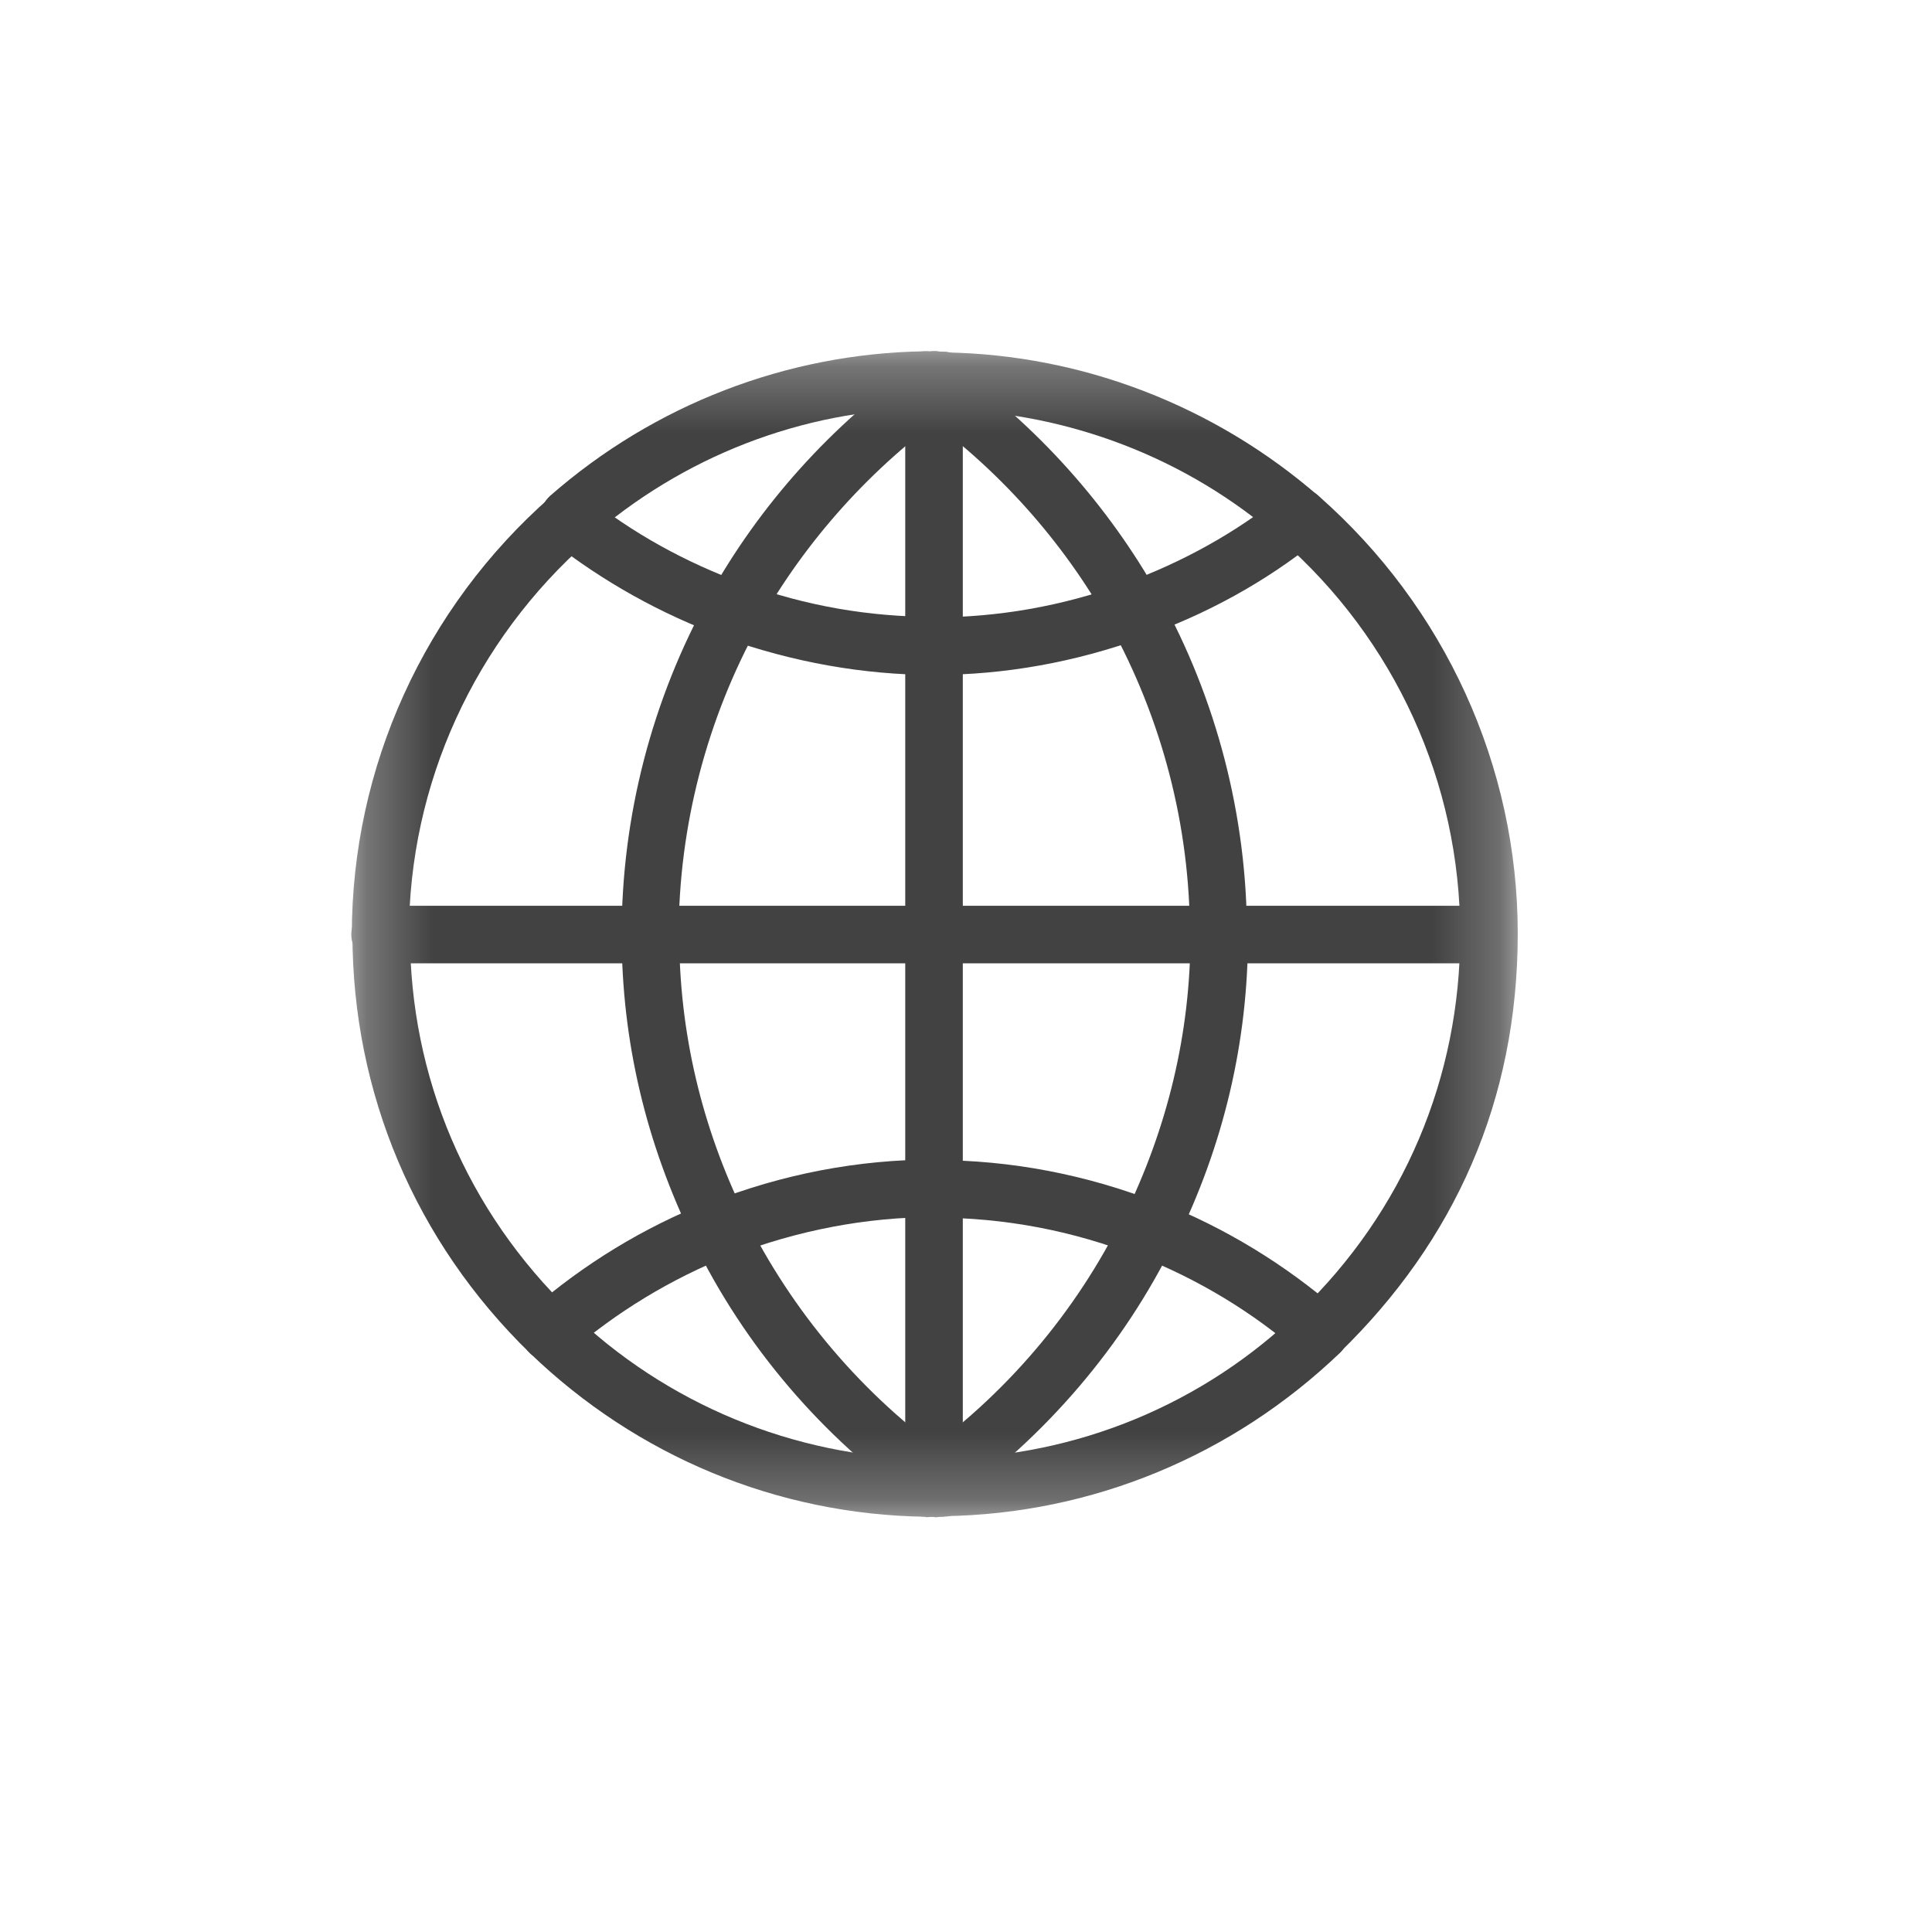 <svg width="29" height="29" viewBox="0 0 29 29" fill="none" xmlns="http://www.w3.org/2000/svg">
<mask id="mask0_1_1441" style="mask-type:luminance" maskUnits="userSpaceOnUse" x="0" y="0" width="29" height="29">
<path d="M28.04 0H0V28.04H28.04V0Z" fill="white"/>
</mask>
<g mask="url(#mask0_1_1441)">
<mask id="mask1_1_1441" style="mask-type:luminance" maskUnits="userSpaceOnUse" x="5" y="5" width="18" height="18">
<path d="M22.766 5.273H5.273V22.766H22.766V5.273Z" fill="white"/>
</mask>
<g mask="url(#mask1_1_1441)">
<path d="M14.164 22.766C13.924 22.766 13.732 22.574 13.732 22.334C13.732 22.094 13.916 21.894 14.164 21.894C16.165 21.862 18.069 21.078 19.51 19.677C19.686 19.509 19.958 19.517 20.126 19.686C20.294 19.862 20.286 20.134 20.118 20.302C18.509 21.846 16.397 22.726 14.172 22.758L14.164 22.766Z" fill="#424242"/>
<path d="M13.892 6.146C13.652 6.146 13.46 5.954 13.46 5.714C13.46 5.473 13.644 5.273 13.892 5.273H14.028C14.268 5.273 14.46 5.465 14.46 5.706C14.46 5.946 14.268 6.138 14.028 6.138H13.988C13.988 6.138 13.924 6.146 13.892 6.146Z" fill="#424242"/>
<path d="M5.714 14.46C5.474 14.46 5.281 14.268 5.281 14.028C5.281 11.515 6.37 9.122 8.266 7.458C8.45 7.298 8.722 7.322 8.867 7.498C9.027 7.674 9.003 7.954 8.835 8.114C7.122 9.619 6.138 11.771 6.138 14.036C6.138 14.26 5.946 14.452 5.706 14.452L5.714 14.46Z" fill="#424242"/>
<path d="M13.892 22.767C11.659 22.735 9.555 21.854 7.954 20.31C7.778 20.142 7.778 19.87 7.946 19.694C8.114 19.518 8.386 19.518 8.562 19.686C10.003 21.078 11.907 21.862 13.908 21.902C14.148 21.902 14.34 22.102 14.34 22.342C14.332 22.582 14.14 22.774 13.9 22.774L13.892 22.767Z" fill="#424242"/>
<path d="M8.25 20.43C8.146 20.43 8.034 20.39 7.954 20.31C6.234 18.637 5.29 16.405 5.29 14.02C5.29 13.78 5.482 13.588 5.722 13.588C5.962 13.588 6.154 13.78 6.154 14.02C6.154 16.173 7.01 18.181 8.57 19.686C8.739 19.854 8.747 20.126 8.578 20.302C8.49 20.39 8.378 20.43 8.266 20.43H8.25Z" fill="#424242"/>
<path d="M14.02 22.767C14.02 22.767 13.948 22.767 13.916 22.759H13.876C13.636 22.751 13.444 22.558 13.46 22.319C13.468 22.078 13.66 21.902 13.892 21.902H13.9C13.9 21.902 13.964 21.902 13.988 21.91H14.028C14.268 21.91 14.46 22.102 14.46 22.343C14.468 22.582 14.276 22.775 14.028 22.775L14.02 22.767Z" fill="#424242"/>
<path d="M14.02 22.767C13.78 22.767 13.588 22.575 13.588 22.334C13.588 22.094 13.78 21.902 14.02 21.902H14.06C14.06 21.902 14.116 21.902 14.148 21.894C14.372 21.894 14.588 22.078 14.588 22.31C14.596 22.55 14.404 22.75 14.172 22.75H14.132C14.132 22.75 14.06 22.759 14.028 22.759L14.02 22.767Z" fill="#424242"/>
<path d="M19.509 8.21C19.405 8.21 19.309 8.178 19.229 8.106C17.829 6.874 16.028 6.186 14.164 6.146C13.924 6.146 13.732 5.946 13.748 5.706C13.748 5.466 13.94 5.29 14.188 5.29C16.253 5.322 18.245 6.098 19.805 7.458C19.982 7.618 19.997 7.89 19.837 8.058C19.75 8.154 19.629 8.21 19.517 8.21H19.509Z" fill="#424242"/>
<path d="M8.546 8.21C8.426 8.21 8.306 8.154 8.226 8.058C8.066 7.882 8.09 7.602 8.258 7.442C9.819 6.074 11.811 5.305 13.876 5.273C14.132 5.265 14.316 5.457 14.316 5.69C14.316 5.922 14.132 6.13 13.9 6.13C12.035 6.154 10.235 6.858 8.835 8.09C8.754 8.162 8.658 8.202 8.554 8.202L8.546 8.21Z" fill="#424242"/>
<path d="M14.164 6.146C14.164 6.146 14.1 6.146 14.068 6.138H14.028C13.788 6.138 13.596 5.946 13.596 5.706C13.596 5.465 13.788 5.273 14.028 5.273C14.06 5.273 14.1 5.273 14.132 5.281H14.172C14.412 5.281 14.604 5.481 14.604 5.722C14.596 5.946 14.404 6.138 14.164 6.138V6.146Z" fill="#424242"/>
<path d="M19.806 20.43C19.694 20.43 19.581 20.39 19.502 20.302C19.333 20.126 19.341 19.854 19.509 19.686C21.07 18.181 21.918 16.173 21.918 14.02C21.918 11.755 20.942 9.603 19.221 8.098C19.037 7.938 19.021 7.666 19.189 7.482C19.349 7.298 19.622 7.282 19.79 7.442C21.686 9.107 22.782 11.499 22.782 14.012C22.782 16.525 21.83 18.629 20.11 20.302C20.022 20.39 19.918 20.43 19.814 20.43H19.806Z" fill="#424242"/>
<path d="M11.019 9.587C10.947 9.587 10.883 9.571 10.811 9.531C10.603 9.419 10.531 9.155 10.643 8.947C11.403 7.578 12.483 6.378 13.772 5.466C13.964 5.329 14.236 5.37 14.372 5.57C14.508 5.762 14.46 6.034 14.268 6.17C13.084 7.01 12.091 8.114 11.387 9.371C11.307 9.499 11.163 9.579 11.011 9.579L11.019 9.587Z" fill="#424242"/>
<path d="M14.02 6.242C13.892 6.242 13.748 6.178 13.668 6.058C13.532 5.866 13.58 5.593 13.772 5.457L13.812 5.425C13.812 5.425 13.876 5.385 13.9 5.353C14.092 5.225 14.364 5.265 14.5 5.465C14.628 5.657 14.588 5.93 14.388 6.066C14.372 6.074 14.356 6.09 14.332 6.098C14.308 6.114 14.276 6.138 14.252 6.162C14.18 6.218 14.092 6.242 14.004 6.242H14.02Z" fill="#424242"/>
<path d="M10.803 18.885C10.643 18.885 10.491 18.797 10.419 18.637C9.699 17.173 9.331 15.629 9.331 14.02C9.331 13.78 9.523 13.588 9.763 13.588C10.003 13.588 10.195 13.78 10.195 14.02C10.195 15.492 10.531 16.917 11.187 18.253C11.291 18.461 11.203 18.725 10.995 18.829C10.939 18.861 10.875 18.885 10.811 18.885H10.803Z" fill="#424242"/>
<path d="M14.164 22.766C14.076 22.766 13.996 22.742 13.916 22.686C13.884 22.662 13.844 22.646 13.82 22.614L13.78 22.582C13.588 22.446 13.532 22.182 13.676 21.982C13.812 21.79 14.076 21.734 14.276 21.878C14.3 21.894 14.332 21.91 14.356 21.942C14.372 21.958 14.388 21.966 14.412 21.974C14.612 22.102 14.66 22.374 14.524 22.566C14.436 22.694 14.308 22.766 14.164 22.766Z" fill="#424242"/>
<path d="M14.02 22.663C13.932 22.663 13.844 22.639 13.772 22.582C12.348 21.574 11.179 20.214 10.411 18.637C10.307 18.429 10.395 18.165 10.603 18.061C10.819 17.957 11.075 18.045 11.179 18.253C11.891 19.694 12.956 20.95 14.268 21.878C14.46 22.014 14.508 22.286 14.372 22.478C14.284 22.598 14.156 22.663 14.012 22.663H14.02Z" fill="#424242"/>
<path d="M9.763 14.46C9.523 14.46 9.331 14.268 9.331 14.028C9.331 12.252 9.787 10.499 10.643 8.955C10.755 8.746 11.019 8.674 11.227 8.786C11.435 8.899 11.507 9.163 11.395 9.371C10.611 10.787 10.187 12.403 10.187 14.036C10.195 14.26 9.995 14.452 9.755 14.452L9.763 14.46Z" fill="#424242"/>
<path d="M11.019 9.587C10.963 9.587 10.923 9.579 10.867 9.563C9.923 9.219 9.051 8.731 8.266 8.114C8.082 7.962 8.05 7.698 8.194 7.514C8.338 7.33 8.61 7.298 8.795 7.442C9.491 8.002 10.291 8.442 11.147 8.755C11.371 8.835 11.491 9.091 11.403 9.307C11.347 9.491 11.187 9.595 11.011 9.595L11.019 9.587Z" fill="#424242"/>
<path d="M17.021 9.587C16.845 9.587 16.677 9.483 16.621 9.307C16.541 9.083 16.653 8.835 16.885 8.755C17.741 8.442 18.541 8.002 19.237 7.442C19.422 7.29 19.694 7.33 19.838 7.514C19.99 7.698 19.95 7.97 19.766 8.114C18.989 8.739 18.109 9.219 17.165 9.555C17.125 9.571 17.069 9.579 17.013 9.579L17.021 9.587Z" fill="#424242"/>
<path d="M14.02 10.131C13.78 10.131 13.588 9.939 13.588 9.699C13.588 9.459 13.78 9.267 14.02 9.267C14.98 9.267 15.941 9.099 16.869 8.763C17.093 8.683 17.341 8.795 17.421 9.019C17.501 9.243 17.389 9.491 17.157 9.571C16.141 9.939 15.084 10.131 14.02 10.131Z" fill="#424242"/>
<path d="M14.02 10.131C12.964 10.131 11.891 9.939 10.867 9.571C10.643 9.491 10.523 9.235 10.611 9.019C10.691 8.795 10.947 8.675 11.163 8.755C12.1 9.099 13.06 9.259 14.012 9.259C14.252 9.259 14.444 9.451 14.444 9.691C14.452 9.931 14.26 10.131 14.012 10.131H14.02Z" fill="#424242"/>
<path d="M19.806 20.43C19.702 20.43 19.606 20.398 19.526 20.326C18.805 19.694 17.989 19.206 17.101 18.853C16.885 18.765 16.765 18.509 16.853 18.293C16.941 18.077 17.197 17.957 17.413 18.045C18.389 18.429 19.294 18.982 20.086 19.67C20.27 19.83 20.286 20.102 20.126 20.286C20.03 20.374 19.91 20.422 19.79 20.422L19.806 20.43Z" fill="#424242"/>
<path d="M17.253 18.885C17.197 18.885 17.149 18.877 17.093 18.861C16.101 18.469 15.068 18.277 14.02 18.277C13.78 18.277 13.588 18.085 13.588 17.845C13.588 17.605 13.78 17.413 14.02 17.413C15.172 17.413 16.309 17.629 17.405 18.061C17.621 18.149 17.741 18.405 17.653 18.621C17.581 18.781 17.413 18.885 17.253 18.885Z" fill="#424242"/>
<path d="M10.803 18.886C10.627 18.886 10.467 18.781 10.403 18.613C10.315 18.397 10.427 18.141 10.651 18.053C11.747 17.621 12.884 17.405 14.036 17.405C14.276 17.405 14.468 17.597 14.468 17.837C14.468 18.077 14.276 18.269 14.036 18.269C12.996 18.269 11.963 18.469 10.971 18.853C10.907 18.877 10.859 18.886 10.803 18.886Z" fill="#424242"/>
<path d="M8.25 20.43C8.13 20.43 8.01 20.374 7.93 20.278C7.77 20.094 7.794 19.822 7.97 19.662C8.762 18.973 9.667 18.421 10.643 18.037C10.859 17.949 11.115 18.053 11.203 18.285C11.291 18.501 11.187 18.757 10.955 18.845C10.067 19.198 9.251 19.694 8.53 20.318C8.442 20.398 8.346 20.43 8.242 20.43H8.25Z" fill="#424242"/>
<path d="M18.293 14.46C18.053 14.46 17.861 14.268 17.861 14.028C17.861 12.403 17.445 10.795 16.653 9.363C16.541 9.155 16.613 8.89 16.821 8.778C17.029 8.666 17.293 8.738 17.405 8.946C18.261 10.491 18.717 12.251 18.717 14.02C18.717 14.268 18.525 14.46 18.285 14.46H18.293Z" fill="#424242"/>
<path d="M14.02 6.242C13.932 6.242 13.844 6.218 13.772 6.162C13.748 6.146 13.716 6.122 13.684 6.098C13.668 6.09 13.652 6.074 13.628 6.066C13.436 5.938 13.38 5.666 13.516 5.466C13.644 5.274 13.916 5.218 14.116 5.362C14.14 5.378 14.18 5.402 14.204 5.434L14.26 5.466C14.452 5.602 14.508 5.866 14.364 6.066C14.284 6.178 14.156 6.242 14.012 6.242H14.02Z" fill="#424242"/>
<path d="M13.892 22.766C13.756 22.766 13.62 22.694 13.532 22.574C13.404 22.374 13.452 22.11 13.644 21.982C13.66 21.974 13.676 21.958 13.7 21.95C13.724 21.934 13.756 21.91 13.78 21.886C13.972 21.75 14.244 21.798 14.38 21.99C14.508 22.182 14.468 22.454 14.276 22.59L14.236 22.622C14.236 22.622 14.172 22.662 14.14 22.694C14.06 22.734 13.972 22.766 13.892 22.766Z" fill="#424242"/>
<path d="M17.253 18.885C17.189 18.885 17.125 18.869 17.061 18.845C16.853 18.741 16.757 18.477 16.869 18.269C17.525 16.933 17.869 15.508 17.869 14.036C17.869 13.796 18.061 13.604 18.301 13.604C18.541 13.604 18.733 13.796 18.733 14.036C18.733 15.644 18.365 17.197 17.645 18.653C17.565 18.805 17.421 18.893 17.261 18.893L17.253 18.885Z" fill="#424242"/>
<path d="M14.02 22.663C13.892 22.663 13.748 22.598 13.668 22.478C13.532 22.286 13.58 22.014 13.772 21.878C15.084 20.95 16.149 19.702 16.861 18.253C16.965 18.045 17.229 17.957 17.437 18.061C17.653 18.165 17.733 18.429 17.629 18.637C16.861 20.206 15.693 21.566 14.268 22.582C14.188 22.639 14.1 22.663 14.012 22.663H14.02Z" fill="#424242"/>
<path d="M17.029 9.587C16.877 9.587 16.733 9.507 16.653 9.371C15.956 8.122 14.964 7.01 13.772 6.17C13.58 6.034 13.524 5.77 13.668 5.57C13.804 5.377 14.076 5.329 14.268 5.465C15.556 6.378 16.637 7.586 17.397 8.947C17.509 9.155 17.437 9.419 17.229 9.531C17.157 9.571 17.093 9.595 17.021 9.595L17.029 9.587Z" fill="#424242"/>
<path d="M9.763 14.46H5.706C5.465 14.46 5.273 14.268 5.273 14.028C5.273 13.788 5.465 13.596 5.706 13.596H9.763C10.003 13.596 10.195 13.788 10.195 14.028C10.203 14.268 10.003 14.46 9.763 14.46Z" fill="#424242"/>
<path d="M18.293 14.46H14.036C13.796 14.46 13.604 14.268 13.604 14.028C13.604 13.788 13.796 13.596 14.036 13.596H18.293C18.533 13.596 18.725 13.788 18.725 14.028C18.725 14.268 18.533 14.46 18.293 14.46Z" fill="#424242"/>
<path d="M14.02 14.46H9.763C9.523 14.46 9.331 14.268 9.331 14.028C9.331 13.788 9.523 13.596 9.763 13.596H14.02C14.26 13.596 14.452 13.788 14.452 14.028C14.46 14.268 14.268 14.46 14.02 14.46Z" fill="#424242"/>
<path d="M22.094 14.46H18.293C18.053 14.46 17.861 14.268 17.861 14.028C17.861 13.788 18.053 13.596 18.293 13.596H22.11C22.35 13.596 22.542 13.788 22.542 14.028C22.534 14.268 22.342 14.46 22.102 14.46H22.094Z" fill="#424242"/>
<path d="M14.02 10.131C13.78 10.131 13.588 9.939 13.588 9.699V5.826C13.588 5.586 13.78 5.394 14.02 5.394C14.26 5.394 14.452 5.586 14.452 5.826V9.699C14.46 9.923 14.268 10.131 14.02 10.131Z" fill="#424242"/>
<path d="M14.02 14.46C13.78 14.46 13.588 14.268 13.588 14.028V9.699C13.588 9.459 13.78 9.267 14.02 9.267C14.26 9.267 14.452 9.459 14.452 9.699V14.028C14.46 14.268 14.268 14.46 14.02 14.46Z" fill="#424242"/>
<path d="M14.02 22.663C13.78 22.663 13.588 22.47 13.588 22.23V17.829C13.588 17.589 13.78 17.397 14.02 17.397C14.26 17.397 14.452 17.589 14.452 17.829V22.23C14.46 22.47 14.268 22.663 14.02 22.663Z" fill="#424242"/>
<path d="M14.02 6.242C13.78 6.242 13.588 6.05 13.588 5.81V5.706C13.588 5.465 13.78 5.273 14.02 5.273C14.26 5.273 14.452 5.465 14.452 5.706V5.81C14.46 6.05 14.268 6.242 14.02 6.242Z" fill="#424242"/>
<path d="M14.02 18.261C13.78 18.261 13.588 18.069 13.588 17.829V14.012C13.588 13.772 13.78 13.58 14.02 13.58C14.26 13.58 14.452 13.772 14.452 14.012V17.829C14.46 18.069 14.268 18.261 14.02 18.261Z" fill="#424242"/>
<path d="M14.02 22.766C13.78 22.766 13.588 22.574 13.588 22.334V22.23C13.588 21.99 13.78 21.798 14.02 21.798C14.26 21.798 14.452 21.99 14.452 22.23V22.334C14.46 22.574 14.268 22.766 14.02 22.766Z" fill="#424242"/>
</g>
</g>
</svg>
